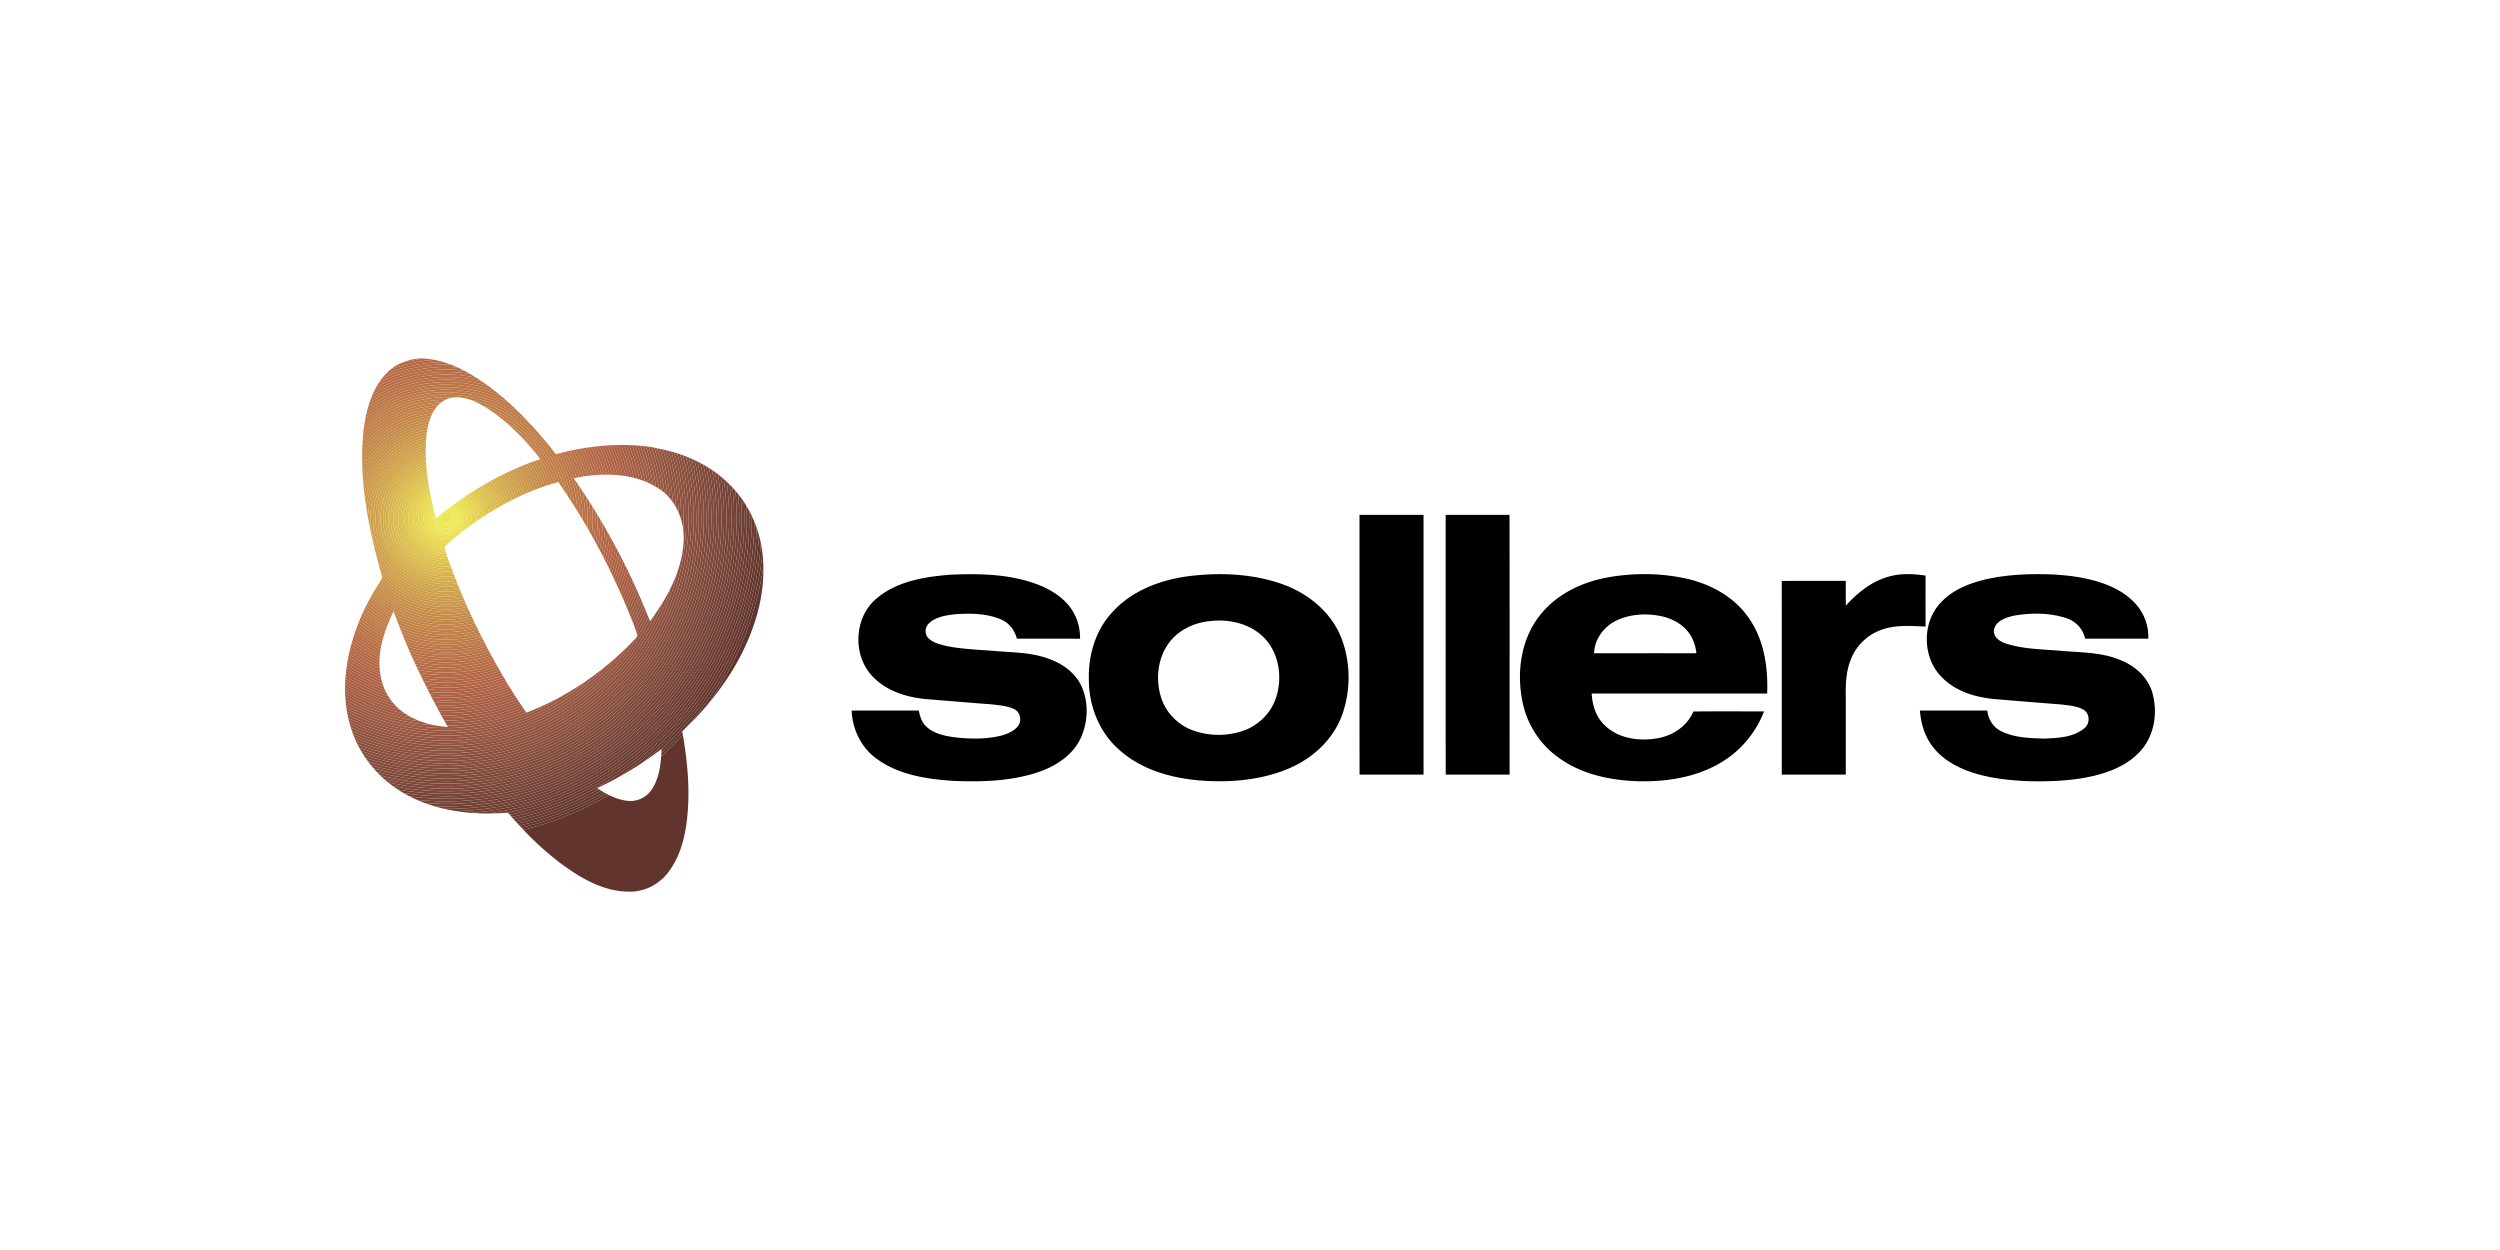 <svg xmlns="http://www.w3.org/2000/svg" viewBox="0 0 300 150"><path fill="none" d="M53.302 86.46l-.17-.306-.172-.305-.173-.31c-.056-.102-.11-.206-.166-.31-.056-.102-.11-.205-.165-.308l-.165-.312-.168-.315-.167-.314c-.055-.106-.113-.21-.168-.317l-.16-.319c-.055-.105-.108-.212-.162-.318l-.164-.324-.166-.327c-.054-.109-.11-.217-.165-.326l-.161-.326c-.054-.108-.105-.217-.158-.326l-.161-.333c-.055-.113-.11-.225-.163-.337l-.164-.337c-.053-.111-.108-.221-.16-.333l-.002-.004c-.054-.113-.103-.228-.156-.34-.054-.116-.105-.233-.158-.348a64.712 64.712 0 01-.16-.348l-.158-.347-.16-.357c-.052-.12-.1-.24-.152-.359l-.152-.358-.155-.365c-.052-.125-.107-.249-.159-.374l-.15-.37c-.052-.127-.101-.254-.152-.38a88.637 88.637 0 01-.154-.387c-.05-.13-.104-.258-.154-.388l-.158-.404c-.052-.133-.1-.267-.151-.4l-.158-.42c-.053-.14-.107-.28-.159-.422-.04-.107-.081-.213-.12-.32-.033.065-.064.132-.096.197-.044.092-.089.182-.132.274-.043.092-.083.185-.125.278a19.844 19.844 0 00-.355.844c-.038.095-.075.19-.11.286-.037.096-.07.193-.105.29-.034.096-.068.192-.1.29a16.367 16.367 0 00-.267.884c-.028.1-.054.2-.079.3-.024.095-.049.19-.07.285l-.004.018a10.075 10.075 0 00-.17.934 9.885 9.885 0 00-.04.32 9.773 9.773 0 00-.042.65 9.337 9.337 0 00.019 1.007 8.598 8.598 0 00.335 1.785 7.174 7.174 0 00.472 1.14 6.476 6.476 0 00.491.796l.002.002a6.384 6.384 0 001.19 1.266 7.295 7.295 0 001.374.9 9.24 9.24 0 001.077.465c.533.193 1.084.342 1.642.451a13.05 13.05 0 001.596.211c-.033-.056-.064-.114-.096-.172-.058-.1-.113-.202-.17-.302l-.17-.306zM145.212 74.532c-2.056.188-4.102 1.21-5.2 3.005-1.122 1.78-1.31 4.066-.71 6.06.544 1.881 2.059 3.417 3.896 4.065 1.93.69 4.101.696 6.035.014 1.739-.62 3.195-2.02 3.824-3.766.886-2.448.497-5.451-1.348-7.364-1.655-1.705-4.196-2.293-6.497-2.014zM51.086 54.098v.317l.008.317.01.316.017.315c.006.104.012.21.02.314a24.579 24.579 0 00.084.944 27.748 27.748 0 00.266 1.89l.057.32.058.318.063.318.066.33c.022.108.046.217.07.326.024.114.048.229.074.342l.08.353.088.377.105.437.15.596.037-.03a45.23 45.23 0 011.093-.876l.371-.287.3-.225c.092-.069.184-.139.277-.207l.27-.195.265-.191.259-.185.263-.181.26-.179c.086-.058.172-.118.258-.175.086-.058.174-.114.261-.171l.262-.172.263-.17.264-.164.26-.163c.09-.054.178-.11.267-.163l.267-.159.266-.157.267-.155.27-.151c.09-.05.179-.102.27-.152l.27-.149.274-.145c.09-.048.18-.097.272-.144.091-.047.182-.095.274-.141l.277-.139.276-.138c.093-.046.186-.09.28-.135.093-.045.187-.088.281-.132l.279-.131.281-.127.284-.124.283-.125.287-.12c.095-.04.192-.078.288-.117.096-.04.191-.08.288-.118l.29-.112c.097-.038.194-.074.29-.11l.29-.11.294-.103.294-.103c.098-.033.196-.07.294-.102l.02-.007c-.04-.052-.083-.104-.124-.156a36.178 36.178 0 00-2.489-2.834 24.759 24.759 0 00-1.764-1.633 20.297 20.297 0 00-1.32-1.016 17.976 17.976 0 00-1.13-.738l-.084-.046a9.327 9.327 0 00-1.574-.72c-.64-.214-1.304-.325-1.953-.245-.325.04-.646.13-.958.279-.029.014-.059.025-.088.04a3.34 3.34 0 00-.405.275c-.13.102-.254.209-.367.326a4.112 4.112 0 00-.5.652 4.616 4.616 0 00-.339.655 5.888 5.888 0 00-.237.653 7.592 7.592 0 00-.165.645 9.635 9.635 0 00-.115.646 12.29 12.29 0 00-.077.632v.008c-.01.105-.015.21-.022.316-.007.107-.015.213-.02.32-.005.106-.008.212-.01.318-.004.106-.009.212-.01.318-.002.105-.001.21-.001.315zM77.054 91.536a40.3 40.3 0 01-3.07 1.858c-.764.417-1.54.81-2.333 1.174l.197.13a13.961 13.961 0 00.587.365 11.008 11.008 0 00.953.492 6.59 6.59 0 001.843.537c1.105.156 2.27-.343 2.91-1.26.754-1.059 1.033-2.329 1.158-3.606a18.14 18.14 0 00.066-.875l.022-.434.002-.05a43.227 43.227 0 01-2.335 1.67zM81.42 61.481a7.14 7.14 0 00-.666-1.194 6.613 6.613 0 00-1.021-1.158l-.02-.018a8.745 8.745 0 00-1.327-.878 9.25 9.25 0 00-1.336-.595 10.31 10.31 0 00-.99-.3 11.437 11.437 0 00-1.3-.251 13.256 13.256 0 00-1.28-.116 15.169 15.169 0 00-1.262-.004 17.367 17.367 0 00-1.54.12 20.034 20.034 0 00-1.21.18 22.087 22.087 0 00-.6.116l-.015.003c.01.016.021.033.033.049.181.262.357.529.535.793.156.23.314.46.468.693.143.216.283.435.424.652.13.2.257.401.385.602.12.188.243.375.361.564.117.187.231.377.347.565l.316.523c.103.17.208.34.31.512.097.163.195.326.29.49.097.164.19.331.285.496l.268.47c.088.155.18.31.267.466l.248.449c.084.152.164.305.247.458.08.146.159.292.237.439.078.146.158.29.235.436.076.143.152.287.226.43.074.143.145.287.218.43l.214.42.21.416c.067.135.138.268.205.404.068.138.131.278.198.416.066.136.13.273.195.41.064.133.128.266.19.4.063.133.128.265.19.399l.184.394c.06.134.118.269.179.403.059.13.116.262.175.393.058.13.117.261.174.392.056.128.115.255.171.384l.084.189.084.201.16.388.162.389.158.38.157.38.156.375.154.37.056.135c.223-.301.442-.609.656-.92.324-.47.634-.949.93-1.44.312-.52.606-1.052.875-1.596.334-.679.628-1.374.87-2.087.356-1.053.598-2.141.68-3.264a7.844 7.844 0 00-.021-1.56 7.772 7.772 0 00-.268-1.334 7.464 7.464 0 00-.312-.859zM76.146 75.212c-.047-.123-.092-.246-.14-.369l-.145-.362c-.05-.12-.098-.242-.147-.363a87 87 0 01-.149-.368c-.01-.027-.022-.054-.033-.08l-.117-.285a89.416 89.416 0 00-.154-.37l-.154-.372-.16-.371a88.11 88.11 0 00-.16-.373l-.164-.378-.167-.374c-.056-.127-.112-.254-.17-.381a85.954 85.954 0 00-.172-.38l-.176-.384-.178-.385c-.06-.13-.123-.26-.185-.389l-.186-.39-.19-.397-.198-.399c-.066-.135-.132-.27-.2-.405-.066-.133-.134-.266-.201-.398l-.211-.413-.215-.416c-.071-.137-.144-.274-.217-.41-.076-.145-.152-.29-.23-.435-.076-.143-.154-.284-.232-.426l-.241-.442a79.208 79.208 0 00-1.344-2.336 77.069 77.069 0 00-.975-1.586A74.553 74.553 0 0067.71 58.9a73.269 73.269 0 00-.509-.742l-.21-.306-.186.053-.292.083c-.097.028-.194.054-.291.083l-.289.091a27.262 27.262 0 00-.577.187l-.286.1c-.095.033-.191.065-.286.1-.095.034-.19.07-.284.106-.095.036-.19.071-.284.108l-.282.11-.28.116c-.094.038-.189.075-.282.115l-.279.121-.279.123-.279.126-.278.13c-.092.044-.186.087-.278.132-.092.044-.184.09-.276.136l-.276.138-.275.14-.274.145c-.092.05-.184.097-.275.146-.093.05-.184.102-.276.153l-.276.154-.274.156-.278.163c-.092.055-.186.108-.278.164l-.278.17-.286.177a38.797 38.797 0 00-.576.368c-.098.063-.196.127-.293.192-.102.067-.204.136-.305.205-.105.07-.21.14-.314.213-.114.078-.226.157-.339.236a42.729 42.729 0 00-.815.586l-.027.02c-.617.487-1.245.966-1.841 1.48-.136.118-.268.24-.4.362-.109.1-.219.201-.324.306-.024.024-.05.046-.075.07.006.078.017.155.03.231.02.104.044.206.074.307.03.103.064.206.1.307l.11.298c.038.099.074.198.108.298l.028.08c.025.073.053.145.079.217l.11.3.108.296.108.294c.036.098.07.195.107.292l.106.292.111.291.116.291.114.288.115.287.114.288c.039.096.075.192.114.287.04.096.076.192.115.287.04.096.083.19.123.286.04.096.082.19.122.285l.122.284.121.282c.04.094.08.19.121.283.042.094.08.19.122.283.041.095.085.188.127.282.042.094.086.187.129.281.042.094.086.188.129.281l.129.282c.043.093.085.187.129.28.043.093.084.186.128.279l.13.278.136.277.135.276.135.277.135.276.136.277c.046.092.089.185.135.277.046.092.095.182.142.274l.142.275.142.274.143.275.14.272c.048.09.094.182.142.273l.145.27c.048.091.099.18.147.27l.148.27.147.27.148.27.147.27.149.27c.05.09.103.179.154.268.05.09.103.179.153.268l.154.268.154.268.154.268.154.268.036.063c.04.068.082.135.121.203.052.089.106.176.159.265l.157.264c.053.088.104.177.158.264l.164.262c.054.088.11.174.165.262l.166.261c.056.087.11.175.166.261l.17.26.172.259.17.258c.058.085.114.172.171.257l.174.256.176.256.175.256.175.256.03.043a33.527 33.527 0 004.623-2.2 35.404 35.404 0 002.75-1.744 36.527 36.527 0 003.544-2.826c.45-.405.889-.82 1.317-1.247.16-.158.318-.315.474-.476.215-.252.495-.47.619-.785-.027-.094-.06-.186-.09-.279-.04-.129-.08-.258-.124-.385-.043-.123-.09-.244-.136-.366zM199.272 73.924c-1.73-.34-3.59-.245-5.21.496-1.541.702-2.726 2.245-2.77 3.97 4.092-.001 8.185-.007 12.277.004-.097-.85-.353-1.693-.86-2.387-.795-1.136-2.104-1.81-3.437-2.083z"/><path fill="#EBE858" d="M53.55 62.825a.606.606 0 00.606-.606.606.606 0 00-1.213 0c0 .335.272.606.606.606z"/><path fill="#EDE858" d="M53.55 63.128a.909.909 0 000-1.818c-.04 0-.079.007-.117.012-.247.192-.491.386-.734.583a.902.902 0 00-.059.314c0 .502.407.91.91.91zm.011-1.503a.606.606 0 01.594.594.606.606 0 11-1.212 0 .606.606 0 01.618-.594z"/><path fill="#EDE857" d="M53.55 63.431a1.212 1.212 0 00.253-2.396c-.124.095-.247.19-.37.287.038-.005.076-.012.116-.012a.909.909 0 11-.909.909c0-.111.023-.216.06-.314-.12.097-.242.194-.36.293l-.003.021c0 .67.543 1.212 1.212 1.212z"/><path fill="#EDE856" d="M52.034 62.22a1.515 1.515 0 102.07-1.41l-.301.225a1.212 1.212 0 11-1.466 1.184l.002-.021-.037.03-.15-.596a1.51 1.51 0 00-.118.588z"/><path fill="#EDE754" d="M53.55 64.037a1.818 1.818 0 00.83-3.434c-.093.068-.185.138-.277.207a1.515 1.515 0 11-2.069 1.41v-.001c0-.208.042-.406.118-.587l-.105-.437a1.818 1.818 0 001.502 2.842z"/><path fill="#EBE152" d="M53.55 64.34a2.121 2.121 0 001.1-3.932l-.27.195a1.817 1.817 0 01-.83 3.434 1.818 1.818 0 01-1.503-2.842l-.088-.377a2.121 2.121 0 001.59 3.522z"/><path fill="#EADF51" d="M53.55 64.644a2.424 2.424 0 001.365-4.427 43.79 43.79 0 00-.266.19 2.121 2.121 0 11-2.69.41l-.08-.352a2.424 2.424 0 001.67 4.178z"/><path fill="#EADD51" d="M55.174 60.032c-.087.06-.172.123-.259.185a2.424 2.424 0 11-3.037.248l-.073-.342a2.727 2.727 0 002.342 4.755c.596-.514 1.224-.993 1.84-1.48.01-.006.02-.013.028-.02a2.712 2.712 0 00-.841-3.346z"/><path fill="#E8D950" d="M55.437 59.85c-.088.061-.176.12-.263.182a2.72 2.72 0 01.841 3.346c.148-.109.296-.216.445-.323a3.023 3.023 0 00-1.023-3.204zM50.822 62.219c0-.842.382-1.595.983-2.096-.024-.109-.048-.218-.07-.327a3.023 3.023 0 00-1.216 2.423 3.03 3.03 0 003.03 3.03c.067 0 .133-.005.198-.01.132-.122.264-.243.4-.36a2.727 2.727 0 01-3.325-2.66z"/><path fill="#E6D750" d="M55.698 59.672l-.261.179a3.023 3.023 0 011.023 3.204l.37-.263c.033-.186.053-.377.053-.573a3.325 3.325 0 00-1.185-2.547zM50.519 62.219c0-.992.479-1.87 1.216-2.423l-.066-.329a3.33 3.33 0 001.754 6.08c.105-.106.215-.206.324-.308-.065.005-.13.01-.198.01a3.03 3.03 0 01-3.03-3.03z"/><path fill="#E6D350" d="M57.186 62.219a3.624 3.624 0 00-1.231-2.722c-.086.057-.171.117-.257.175a3.325 3.325 0 011.132 3.12c.113-.079.225-.158.339-.236.01-.111.017-.223.017-.337zM50.216 62.219a3.33 3.33 0 011.453-2.752l-.063-.318a3.63 3.63 0 001.773 6.698 2.178 2.178 0 01-.03-.23c.023-.025.05-.047.074-.07a3.33 3.33 0 01-3.207-3.328z"/><path fill="#E5D14F" d="M56.216 59.326l-.261.17a3.624 3.624 0 011.23 2.723c0 .114-.006.226-.016.337.104-.072.209-.143.314-.213 0-.042.006-.082.006-.124a3.924 3.924 0 00-1.273-2.893zM49.913 62.219a3.63 3.63 0 011.693-3.07l-.058-.319a3.934 3.934 0 001.904 7.324 2.974 2.974 0 01-.073-.307 3.634 3.634 0 01-3.466-3.628z"/><path fill="#E4CD4F" d="M56.216 59.326a3.924 3.924 0 011.273 2.893c0 .042-.005.082-.006.124.101-.069.203-.138.305-.205a4.225 4.225 0 00-1.31-2.984l-.262.172zM49.61 62.219c0-1.444.78-2.703 1.938-3.389a35.19 35.19 0 01-.057-.32 4.242 4.242 0 002.058 7.951h.004a5.296 5.296 0 01-.101-.307 3.937 3.937 0 01-3.842-3.935z"/><path fill="#E2CB4F" d="M56.478 59.154a4.225 4.225 0 011.31 2.984c.097-.065.195-.129.293-.192a4.528 4.528 0 00-1.34-2.962l-.263.17zM49.307 62.22a4.24 4.24 0 012.184-3.71l-.052-.315a4.546 4.546 0 002.11 8.57c.039 0 .076-.005.114-.006a21.545 21.545 0 01-.11-.298h-.004a4.242 4.242 0 01-4.242-4.242z"/><path fill="#DFC64E" d="M56.74 58.984a4.528 4.528 0 011.341 2.962l.294-.19a4.83 4.83 0 00-1.37-2.936l-.264.164zM49.004 62.219c0-1.748.988-3.263 2.435-4.024a32.76 32.76 0 01-.05-.312 4.844 4.844 0 00-2.688 4.336 4.849 4.849 0 004.848 4.849c.075 0 .147-.008.22-.011-.033-.1-.07-.199-.106-.298-.038 0-.075.006-.114.006a4.546 4.546 0 01-4.545-4.546z"/><path fill="#DEC34E" d="M57.005 58.82a4.83 4.83 0 011.37 2.937l.282-.18a5.13 5.13 0 00-1.391-2.92l-.261.163zM48.7 62.219c0-1.9 1.097-3.542 2.69-4.336-.016-.105-.032-.21-.046-.314a5.147 5.147 0 002.205 9.802c.111 0 .22-.01.328-.017l-.08-.217c-.008-.027-.018-.053-.027-.08-.074.003-.146.01-.22.01a4.849 4.849 0 01-4.85-4.848z"/><path fill="#DDC14E" d="M57.266 58.657a5.13 5.13 0 011.391 2.92l.286-.175a5.436 5.436 0 00-1.411-2.908c-.09.053-.178.109-.266.163zM48.397 62.219a5.147 5.147 0 012.946-4.65l-.043-.32a5.454 5.454 0 002.687 10.406l-.11-.3c-.109.006-.217.016-.328.016a5.152 5.152 0 01-5.152-5.152z"/><path fill="#DCBE4E" d="M57.532 58.494a5.436 5.436 0 011.41 2.908l.279-.171a5.738 5.738 0 00-1.422-2.896l-.267.159zM48.095 62.219a5.454 5.454 0 013.205-4.97l-.04-.314a5.758 5.758 0 002.835 11.015l-.108-.295a5.455 5.455 0 01-5.892-5.436z"/><path fill="#DCBC4D" d="M57.8 58.335a5.738 5.738 0 011.42 2.896c.093-.056.187-.11.28-.164a6.04 6.04 0 00-1.435-2.89l-.266.158zM47.792 62.219a5.758 5.758 0 013.469-5.284 27.52 27.52 0 01-.036-.314 6.062 6.062 0 002.978 11.623 70.28 70.28 0 01-.108-.294 5.758 5.758 0 01-6.304-5.731z"/><path fill="#DAB84D" d="M58.065 58.178a6.04 6.04 0 011.434 2.89l.278-.164a6.342 6.342 0 00-1.445-2.881c-.09.051-.178.103-.267.155zM47.488 62.219a6.062 6.062 0 013.737-5.598 26.6 26.6 0 01-.032-.313 6.365 6.365 0 003.117 12.228c-.037-.097-.071-.194-.107-.292a6.06 6.06 0 01-6.714-6.025z"/><path fill="#D8B64C" d="M58.332 58.023a6.342 6.342 0 011.445 2.881l.274-.156a6.643 6.643 0 00-1.45-2.876l-.27.15zM47.185 62.219a6.365 6.365 0 014.008-5.911l-.028-.315a6.668 6.668 0 002.384 12.893c.294 0 .583-.021.868-.058-.037-.097-.071-.195-.107-.292a6.364 6.364 0 01-7.124-6.317z"/><path fill="#D8B34C" d="M58.601 57.872a6.643 6.643 0 011.45 2.876l.276-.154a6.946 6.946 0 00-1.456-2.874l-.27.152zM46.882 62.219a6.668 6.668 0 014.283-6.226c-.008-.105-.017-.21-.024-.316a6.972 6.972 0 002.408 13.512c.332 0 .659-.025.978-.07l-.11-.29a6.667 6.667 0 01-7.534-6.61z"/><path fill="#D7B04C" d="M58.871 57.72a6.946 6.946 0 011.456 2.874c.092-.05.183-.103.276-.153a7.25 7.25 0 00-1.46-2.87l-.272.15zM46.58 62.219a6.972 6.972 0 014.56-6.542l-.019-.314a7.273 7.273 0 003.522 14.047l-.116-.29a6.97 6.97 0 01-7.948-6.9z"/><path fill="#D5AE4C" d="M59.143 57.571a7.25 7.25 0 011.46 2.87c.091-.05.183-.097.275-.146a7.552 7.552 0 00-1.462-2.869l-.273.145zM46.276 62.219a7.275 7.275 0 014.845-6.856c-.005-.105-.012-.21-.016-.315a7.576 7.576 0 003.653 14.65c-.038-.096-.078-.192-.115-.288a7.273 7.273 0 01-8.367-7.191z"/><path fill="#D5AA4B" d="M59.416 57.426a7.552 7.552 0 011.462 2.87l.274-.146a7.852 7.852 0 00-1.464-2.868c-.091.047-.181.096-.272.144zM45.973 62.219a7.578 7.578 0 015.132-7.17c-.005-.106-.007-.211-.01-.317a7.879 7.879 0 003.777 15.253l-.115-.287a7.576 7.576 0 01-8.784-7.48z"/><path fill="#D3A94B" d="M59.688 57.282a7.852 7.852 0 011.464 2.868l.275-.14a8.153 8.153 0 00-1.465-2.87l-.274.142zM45.67 62.219a7.88 7.88 0 015.424-7.487l-.008-.317a8.182 8.182 0 003.9 15.858l-.114-.288a7.879 7.879 0 01-9.201-7.766z"/><path fill="#D0A54A" d="M59.962 57.14a8.153 8.153 0 011.465 2.87l.276-.138a8.455 8.455 0 00-1.464-2.87l-.277.139zM45.367 62.219a8.185 8.185 0 015.72-7.804c-.002-.105-.001-.211-.001-.317A8.485 8.485 0 0055.1 70.56c-.04-.095-.076-.191-.115-.287a8.182 8.182 0 01-9.619-8.054z"/><path fill="#D0A34A" d="M60.239 57.002a8.455 8.455 0 011.464 2.87l.276-.137a8.757 8.757 0 00-1.464-2.871l-.276.138zM45.064 62.219a8.488 8.488 0 016.022-8.12v-.316a8.788 8.788 0 004.129 17.064l-.115-.287a8.485 8.485 0 01-10.036-8.341z"/><path fill="#CFA14A" d="M60.515 56.864a8.757 8.757 0 011.464 2.872c.092-.045.186-.088.278-.131a9.06 9.06 0 00-1.462-2.876l-.28.135zM53.55 71.007a8.788 8.788 0 01-2.463-17.224c.001-.106.006-.212.01-.318a9.091 9.091 0 004.242 17.668c-.04-.095-.084-.19-.123-.286-.54.104-1.097.16-1.667.16z"/><path fill="#CE9F4A" d="M53.55 71.613c.654 0 1.293-.067 1.91-.195l-.122-.285a9.091 9.091 0 01-4.242-17.668c.004-.106.006-.212.011-.318a9.396 9.396 0 00-6.95 8.963c.25 1.382.554 2.756.895 4.118a9.394 9.394 0 008.497 5.385zM60.795 56.729a9.06 9.06 0 011.462 2.876l.278-.131a9.363 9.363 0 00-1.459-2.877c-.094.044-.188.087-.281.132z"/><path fill="#CE9B49" d="M53.55 71.917c.697 0 1.376-.076 2.032-.216l-.122-.283a9.394 9.394 0 01-10.408-5.19c.1.393.2.786.305 1.178a9.688 9.688 0 008.192 4.51zM61.076 56.597a9.363 9.363 0 011.46 2.877c.092-.043.185-.084.278-.126a9.664 9.664 0 00-1.46-2.882l-.278.13zM51.107 53.147c.005-.107.013-.213.02-.32a9.706 9.706 0 00-7.179 8.035c.065.416.135.832.21 1.248a9.396 9.396 0 016.949-8.963z"/><path fill="#CD9A49" d="M53.55 72.22c.739 0 1.46-.083 2.153-.236l-.121-.283a9.688 9.688 0 01-10.225-4.296c.078.291.156.581.236.87a9.983 9.983 0 007.956 3.944zM61.355 56.466a9.664 9.664 0 011.46 2.882l.278-.123a9.964 9.964 0 00-1.457-2.886l-.281.127zM51.127 52.827l.021-.316a10.012 10.012 0 00-7.333 7.421c.041.31.086.62.133.93a9.706 9.706 0 017.18-8.035z"/><path fill="#CC9849" d="M61.636 56.339a9.964 9.964 0 011.457 2.886c.093-.04.186-.082.28-.121a10.264 10.264 0 00-1.453-2.89l-.284.125zM53.55 72.522c.781 0 1.542-.09 2.274-.255l-.121-.283a9.983 9.983 0 01-10.11-3.709c.067.243.134.484.203.725a10.276 10.276 0 007.753 3.522zM51.148 52.51v-.007c.011-.103.022-.206.035-.311a10.32 10.32 0 00-7.468 6.945c.03.265.064.53.1.795a10.012 10.012 0 017.333-7.421z"/><path fill="#CB9649" d="M61.92 56.215a10.264 10.264 0 011.452 2.889c.093-.04.187-.077.281-.115a10.565 10.565 0 00-1.45-2.899c-.095.04-.189.083-.283.125zM53.55 72.826c.824 0 1.625-.098 2.396-.276-.042-.094-.08-.189-.122-.283A10.276 10.276 0 0145.795 69l.016.056a.488.488 0 01-.008.404 10.575 10.575 0 007.746 3.366zM51.183 52.192c.013-.107.027-.214.043-.321a10.623 10.623 0 00-7.587 6.567c.023.233.05.466.076.7a10.32 10.32 0 017.468-6.946z"/><path fill="#C99349" d="M53.55 73.129c.868 0 1.712-.105 2.523-.297-.042-.094-.086-.187-.127-.282a10.575 10.575 0 01-10.143-3.09c-.04.095-.098.187-.156.276a10.875 10.875 0 007.902 3.393zM62.203 56.09a10.565 10.565 0 011.45 2.899l.281-.116a10.866 10.866 0 00-1.444-2.903l-.287.12zM51.226 51.871c.016-.107.033-.215.052-.323a10.926 10.926 0 00-7.695 6.235c.018.218.035.437.056.655a10.623 10.623 0 017.587-6.567z"/><path fill="#C79048" d="M56.202 73.113l-.13-.28c-.81.191-1.654.296-2.523.296-3.11 0-5.914-1.304-7.902-3.393a3.814 3.814 0 00-.08.128c-.03.045-.058.09-.087.136a11.176 11.176 0 008.07 3.432c.914 0 1.801-.112 2.652-.319zM62.49 55.97a10.866 10.866 0 011.444 2.903l.282-.11a11.167 11.167 0 00-1.438-2.91c-.096.039-.193.077-.288.117zM51.278 51.548c.02-.108.04-.215.063-.323a11.226 11.226 0 00-7.806 5.952c.014.202.031.404.048.606a10.926 10.926 0 017.695-6.235z"/><path fill="#C78F48" d="M56.33 73.394l-.128-.28c-.85.206-1.738.318-2.653.318-3.17 0-6.03-1.318-8.069-3.432a30.69 30.69 0 00-.168.263 11.478 11.478 0 008.237 3.472c.96 0 1.89-.12 2.782-.34zM62.778 55.853c.612.886 1.1 1.864 1.438 2.91l.284-.108a11.47 11.47 0 00-1.434-2.92c-.097.038-.192.078-.288.118zM51.341 51.225c.023-.107.048-.214.075-.321a11.525 11.525 0 00-7.911 5.685c.01.196.018.392.03.588a11.226 11.226 0 017.806-5.952z"/><path fill="#C68D48" d="M56.46 73.676a77.474 77.474 0 01-.13-.282c-.89.221-1.821.34-2.78.34-3.23 0-6.147-1.33-8.238-3.471-.056.088-.112.175-.167.264a11.78 11.78 0 008.404 3.51c1.005 0 1.98-.126 2.911-.361zM63.066 55.735a11.47 11.47 0 011.434 2.92l.284-.107a11.772 11.772 0 00-1.427-2.925l-.291.112zM51.416 50.904c.028-.109.058-.217.09-.324a11.824 11.824 0 00-8.027 5.452c.006.186.016.372.026.557a11.525 11.525 0 017.911-5.685z"/><path fill="#C58B48" d="M63.357 55.623a11.772 11.772 0 011.427 2.925l.286-.1a12.07 12.07 0 00-1.423-2.935c-.097.036-.194.072-.29.11zM56.589 73.956c-.044-.093-.086-.187-.129-.28a11.84 11.84 0 01-2.91.362 11.78 11.78 0 01-8.405-3.51l-.162.267a12.084 12.084 0 008.566 3.546c1.05 0 2.069-.134 3.04-.385zM51.506 50.58a6.7 6.7 0 01.109-.327 12.123 12.123 0 00-8.148 5.236c.004.181.006.362.012.543a11.824 11.824 0 018.027-5.452z"/><path fill="#C48948" d="M56.717 74.235c-.044-.093-.085-.186-.128-.279-.971.251-1.99.385-3.04.385a12.084 12.084 0 01-8.566-3.546c-.053.089-.108.176-.16.266a12.383 12.383 0 008.726 3.583 12.44 12.44 0 003.168-.41zM63.647 55.513c.6.9 1.08 1.887 1.423 2.936l.286-.1a12.368 12.368 0 00-1.42-2.946l-.29.11zM51.615 50.253c.04-.11.083-.22.128-.326a12.416 12.416 0 00-8.284 5.046c0 .172.005.344.008.516a12.123 12.123 0 018.148-5.236z"/><path fill="#C48748" d="M56.847 74.513l-.13-.278a12.44 12.44 0 01-3.168.409 12.383 12.383 0 01-8.727-3.583c-.053.09-.103.18-.155.27a12.683 12.683 0 008.882 3.616c1.141 0 2.246-.152 3.298-.434zM63.936 55.403a12.368 12.368 0 011.42 2.946l.288-.095A12.668 12.668 0 0064.23 55.3l-.294.103zM51.743 49.927c.048-.11.099-.219.153-.325a12.712 12.712 0 00-8.431 4.856c-.002.172-.007.344-.006.515a12.416 12.416 0 018.284-5.046z"/><path fill="#C48547" d="M47.235 73.366l.121.32a12.972 12.972 0 006.193 1.564c1.19 0 2.34-.162 3.434-.46l-.136-.277a12.739 12.739 0 01-3.298.434c-3.456 0-6.588-1.38-8.882-3.616l-.155.271c.788.759 1.67 1.419 2.628 1.961l.095-.197zM64.23 55.3c.591.91 1.07 1.902 1.414 2.954.096-.032.193-.061.289-.092a12.969 12.969 0 00-1.409-2.965l-.294.103zM51.896 49.602c.058-.113.12-.223.187-.33a13.01 13.01 0 00-8.613 4.688c-.004.166-.003.332-.005.498a12.711 12.711 0 018.431-4.856z"/><path fill="#C48447" d="M62.225 52.098a36.174 36.174 0 012.489 2.834 13.4 13.4 0 00-2.489-2.834zM53.55 75.553c1.236 0 2.432-.172 3.568-.487l-.135-.276c-1.095.298-2.245.46-3.434.46-2.241 0-4.35-.566-6.193-1.563l.159.421a13.272 13.272 0 006.034 1.445zM64.524 55.197c.588.917 1.064 1.911 1.409 2.965.096-.03.192-.062.289-.09a13.269 13.269 0 00-1.404-2.977l-.294.102zM47.14 73.563a13.072 13.072 0 01-2.628-1.96c-.051.09-.1.182-.15.274a13.372 13.372 0 002.646 1.96c.043-.092.088-.182.132-.274zM52.083 49.272a4.11 4.11 0 01.225-.327 13.3 13.3 0 00-8.815 4.524c-.008.164-.018.328-.023.491a13.01 13.01 0 018.613-4.688z"/><path fill="#C28247" d="M60.46 50.464a24.76 24.76 0 011.765 1.634 13.4 13.4 0 012.489 2.834l.125.156-.02.007c.583.922 1.057 1.92 1.403 2.976.097-.03.194-.055.291-.083a13.67 13.67 0 00-6.052-7.524zM47.008 73.837a13.372 13.372 0 01-2.646-1.96l-.15.277c.805.756 1.701 1.416 2.671 1.96.042-.092.082-.185.125-.277zM47.515 74.108l.158.42a13.637 13.637 0 009.58.815l-.135-.277a13.337 13.337 0 01-9.603-.958zM52.308 48.945c.086-.113.176-.223.274-.325a13.598 13.598 0 00-9.067 4.367c-.01.161-.015.322-.022.482a13.3 13.3 0 018.815-4.524z"/><path fill="#C28047" d="M59.14 49.45c.454.32.894.658 1.32 1.014a13.67 13.67 0 016.053 7.524l.292-.083a13.976 13.976 0 00-7.665-8.456zM46.883 74.115a13.676 13.676 0 01-2.67-1.961c-.05.093-.098.186-.146.28a13.98 13.98 0 002.693 1.96c.04-.094.081-.187.123-.28zM47.673 74.527l.15.401a13.939 13.939 0 009.565.691l-.135-.276a13.637 13.637 0 01-9.58-.816zM52.582 48.62c.113-.117.237-.224.367-.326a13.893 13.893 0 00-9.4 4.218c-.012.159-.025.317-.034.475a13.597 13.597 0 019.067-4.367z"/><path fill="#C17F47" d="M46.76 74.393a13.98 13.98 0 01-2.693-1.96c-.049.094-.096.188-.143.283a14.282 14.282 0 002.718 1.959c.038-.094.078-.188.118-.282zM57.927 48.665l.084.046c.387.232.762.48 1.13.738a13.976 13.976 0 017.664 8.456l.186-.053.21.306a14.271 14.271 0 00-9.274-9.493zM47.824 74.928l.158.404c1.71.727 3.592 1.13 5.567 1.13 1.38 0 2.713-.2 3.975-.566-.046-.092-.09-.185-.135-.277a13.939 13.939 0 01-9.565-.69zM53.354 48.02c.03-.016.059-.027.088-.041a14.193 14.193 0 00-9.855 4.065 29.46 29.46 0 00-.038.468 13.893 13.893 0 019.4-4.218c.127-.099.26-.193.405-.275z"/><path fill="#C07E47" d="M46.642 74.675a14.283 14.283 0 01-2.718-1.96l-.14.284a14.587 14.587 0 002.744 1.96c.037-.095.075-.19.114-.284zM47.982 75.332c.05.13.103.259.154.388a14.541 14.541 0 009.523.452c-.046-.091-.09-.184-.135-.276a14.24 14.24 0 01-3.975.566c-1.975 0-3.857-.403-5.567-1.13zM67.201 58.158c.171.247.342.494.51.743a14.56 14.56 0 00-11.357-10.955 9.326 9.326 0 011.573.719c4.449 1.435 7.94 5 9.274 9.493zM54.4 47.7a14.491 14.491 0 00-10.766 3.88l-.024.186c-.01.092-.014.185-.023.278a14.193 14.193 0 019.855-4.065c.312-.15.633-.24.958-.28z"/><path fill="#C17D47" d="M46.528 74.959a14.587 14.587 0 01-2.744-1.96c-.046.095-.09.19-.134.285.842.754 1.77 1.413 2.767 1.96l.11-.285zM48.136 75.72l.154.386a14.844 14.844 0 009.51.34c-.046-.09-.095-.181-.14-.273a14.541 14.541 0 01-9.524-.453zM54.4 47.7c.649-.08 1.314.031 1.954.246A14.56 14.56 0 0167.71 58.9c.15.223.3.447.448.672-1.25-6.938-7.313-12.203-14.61-12.203a14.79 14.79 0 00-9.85 3.742c-.023.156-.045.312-.065.468A14.491 14.491 0 0154.4 47.7z"/><path fill="#BF7A47" d="M46.417 75.245a14.885 14.885 0 01-2.767-1.961l-.134.285c.853.755 1.79 1.417 2.797 1.966.034-.097.068-.194.104-.29zM68.159 59.573c.136.206.27.414.404.622a15.063 15.063 0 00-2.452-6.452 59.072 59.072 0 00-2.268-2.639 15.095 15.095 0 00-10.294-4.037 15.088 15.088 0 00-9.776 3.58c-.027.155-.051.31-.074.465a14.79 14.79 0 019.85-3.742c7.297 0 13.36 5.265 14.61 12.203zM48.29 76.106l.151.38c1.596.572 3.316.885 5.108.885 1.529 0 3.003-.228 4.394-.65l-.142-.274a14.844 14.844 0 01-9.51-.34z"/><path fill="#BD7946" d="M46.313 75.535a15.186 15.186 0 01-2.797-1.966c-.043.096-.084.194-.127.291a15.487 15.487 0 002.823 1.964l.101-.29zM63.843 51.104a44 44 0 00-1.604-1.666 15.382 15.382 0 00-8.69-2.674c-3.67 0-7.04 1.282-9.692 3.42-.03.154-.058.308-.084.463a15.088 15.088 0 019.776-3.58c3.976 0 7.591 1.533 10.294 4.037zM48.441 76.486l.151.371c1.557.527 3.223.817 4.957.817a15.45 15.45 0 004.536-.678l-.142-.274c-1.39.42-2.865.65-4.394.65-1.792 0-3.511-.314-5.108-.886zM68.935 60.775a15.352 15.352 0 00-2.027-6.324l-.19.049c-.2-.253-.403-.506-.607-.757a15.063 15.063 0 012.452 6.452c.125.193.25.386.372.58z"/><path fill="#BC7746" d="M46.212 75.824a15.486 15.486 0 01-2.823-1.964l-.126.291c.874.755 1.83 1.416 2.856 1.966.03-.098.06-.196.093-.293zM69.281 61.33a15.66 15.66 0 00-2.069-6.958l-.304.079a15.352 15.352 0 012.027 6.324c.117.185.231.37.346.555zM48.592 76.857c.052.125.107.249.159.374 1.513.483 3.125.746 4.798.746 1.63 0 3.2-.247 4.679-.706l-.143-.275a15.45 15.45 0 01-4.536.678c-1.734 0-3.4-.29-4.957-.817zM62.24 49.438c-.35-.344-.707-.682-1.07-1.012a15.684 15.684 0 00-7.62-1.965 15.686 15.686 0 00-9.596 3.262 17.69 17.69 0 00-.097.461 15.387 15.387 0 019.692-3.42c3.223 0 6.214.987 8.69 2.674z"/><path fill="#BB7546" d="M46.119 76.117a15.787 15.787 0 01-2.856-1.966c-.042.099-.08.198-.12.297a16.086 16.086 0 002.886 1.963l.09-.294zM69.601 61.85a16.042 16.042 0 00-.715-4.415c-.012-.016-.022-.033-.033-.05l.015-.002a15.963 15.963 0 00-1.35-3.089l-.306.078a15.66 15.66 0 012.07 6.958l.32.52zM48.75 77.23l.156.366c1.47.443 3.028.684 4.643.684 1.68 0 3.298-.259 4.82-.737-.048-.09-.094-.181-.141-.272-1.478.459-3.05.706-4.679.706-1.673 0-3.285-.263-4.798-.746zM61.17 48.426c-.298-.271-.6-.537-.908-.797a15.994 15.994 0 00-6.713-1.471 15.986 15.986 0 00-9.485 3.102c-.039.154-.076.308-.11.463a15.686 15.686 0 019.595-3.262c2.765 0 5.362.714 7.621 1.965z"/><path fill="#BB7446" d="M46.03 76.411a16.086 16.086 0 01-2.888-1.963l-.119.297a16.39 16.39 0 002.922 1.963l.084-.297zM69.914 62.219c0-1.377-.173-2.713-.493-3.991-.178-.264-.354-.53-.535-.793.436 1.399.68 2.88.715 4.415.104.17.207.34.309.511 0-.047.004-.094.004-.142zM60.262 47.629c-.275-.233-.555-.46-.838-.684a16.317 16.317 0 00-5.875-1.09c-3.482 0-6.707 1.09-9.36 2.944a14.54 14.54 0 00-.125.461 15.986 15.986 0 019.485-3.102c2.398 0 4.67.529 6.713 1.47zM69.168 57.323a16.263 16.263 0 00-1.343-3.101l-.308.072a15.963 15.963 0 011.351 3.089l.3-.06zM48.906 77.596c.05.12.1.239.152.358a16.363 16.363 0 009.452-.138c-.048-.09-.093-.182-.141-.273-1.522.479-3.14.737-4.82.737-1.615 0-3.173-.24-4.643-.684z"/><path fill="#BA7246" d="M45.945 76.708a16.39 16.39 0 01-2.922-1.963l-.043.108c-.025.064-.047.13-.072.193.91.756 1.902 1.413 2.96 1.963.024-.1.05-.2.077-.3zM59.424 46.945c-.26-.205-.525-.405-.793-.601a16.651 16.651 0 00-5.082-.792 16.587 16.587 0 00-9.215 2.78c-.05.154-.1.31-.145.467a16.284 16.284 0 019.36-2.944c2.072 0 4.05.388 5.875 1.09zM49.058 77.954c.051.12.1.24.152.359a16.68 16.68 0 009.445-.226l-.145-.271a16.351 16.351 0 01-9.452.138zM69.469 57.267a16.564 16.564 0 00-1.336-3.118c-.103.023-.205.049-.308.073a16.262 16.262 0 011.343 3.1l.3-.055zM69.91 62.361c.098.163.194.327.29.49.009-.21.017-.42.017-.632 0-1.13-.114-2.232-.328-3.298-.154-.233-.312-.462-.468-.693.32 1.278.493 2.614.493 3.991 0 .048-.004.095-.004.142z"/><path fill="#BA7146" d="M45.796 77.294c.022-.095.047-.19.071-.285a16.69 16.69 0 01-2.959-1.963l-.112.3a16.992 16.992 0 002.997 1.966l.003-.018zM49.21 78.313l.16.357a17 17 0 009.432-.313l-.147-.27a16.68 16.68 0 01-9.444.226zM70.2 62.852c.094.158.187.318.28.477.023-.367.04-.737.04-1.11 0-.9-.072-1.783-.207-2.646-.14-.217-.28-.436-.424-.652.214 1.066.328 2.169.328 3.298 0 .212-.008.422-.016.633zM69.769 57.216a16.867 16.867 0 00-1.325-3.134l-.311.067c.545.983.996 2.026 1.336 3.118l.3-.051zM58.631 46.344c-.25-.184-.503-.363-.759-.538a16.99 16.99 0 00-4.323-.557c-3.328 0-6.43.962-9.05 2.618-.058.153-.113.308-.165.465a16.587 16.587 0 019.215-2.78c1.773 0 3.48.279 5.082.792z"/><path fill="#B87046" d="M45.793 77.312a16.992 16.992 0 01-2.997-1.965c-.037.1-.075.198-.11.298.937.76 1.957 1.421 3.042 1.973.02-.102.041-.205.065-.306zM70.48 63.33c.09.154.179.31.268.466.047-.52.075-1.045.075-1.577 0-.692-.046-1.373-.125-2.044-.128-.201-.255-.402-.385-.602.135.863.207 1.746.207 2.646 0 .373-.017.743-.04 1.11zM49.37 78.67c.052.116.106.23.159.347a17.248 17.248 0 009.42-.39l-.147-.27a17 17 0 01-9.432.313zM57.872 45.806a26.029 26.029 0 00-.737-.485 17.338 17.338 0 00-3.586-.375c-3.239 0-6.269.893-8.86 2.444-.067.158-.13.316-.19.477a16.885 16.885 0 019.05-2.618c1.494 0 2.943.194 4.323.557zM70.07 57.168a17.167 17.167 0 00-1.316-3.152c-.104.021-.207.044-.31.066.541.989.987 2.038 1.325 3.134.1-.017.2-.033.301-.048z"/><path fill="#B86E46" d="M45.728 77.618a17.287 17.287 0 01-3.042-1.973c-.036.101-.069.203-.103.305a17.586 17.586 0 003.088 1.98c.017-.104.036-.208.057-.312zM70.373 57.125a17.464 17.464 0 00-1.31-3.17l-.31.061c.539.996.981 2.051 1.317 3.152.101-.015.202-.03.303-.043zM70.748 63.796l.257.455c.077-.667.12-1.344.12-2.032 0-.499-.025-.992-.066-1.48-.118-.19-.241-.376-.36-.564.078.67.124 1.352.124 2.044 0 .532-.028 1.057-.075 1.577zM49.529 79.017l.159.348a17.548 17.548 0 009.41-.468c-.05-.09-.1-.18-.148-.27a17.248 17.248 0 01-9.421.39zM57.135 45.32c-.238-.15-.48-.298-.723-.442a17.682 17.682 0 00-2.863-.235 17.49 17.49 0 00-8.64 2.272c-.078.157-.15.315-.22.475a17.19 17.19 0 018.86-2.444c1.23 0 2.429.13 3.586.375z"/><path fill="#B76D46" d="M45.67 77.93a17.586 17.586 0 01-3.087-1.98c-.035.101-.07.202-.103.304a17.884 17.884 0 003.142 1.992c.015-.106.031-.211.049-.316zM70.677 57.087a17.76 17.76 0 00-1.304-3.191c-.104.019-.207.038-.31.059a17.464 17.464 0 011.31 3.17l.304-.038zM49.688 79.365c.053.115.104.232.158.347a17.848 17.848 0 009.399-.546l-.148-.27a17.548 17.548 0 01-9.41.469zM56.412 44.878a24.043 24.043 0 00-.656-.374l-.063-.032a17.797 17.797 0 00-10.528 1.955c-.09.16-.176.323-.257.488a17.49 17.49 0 018.641-2.272c.975 0 1.93.083 2.863.235zM71.005 64.251c.083.149.167.297.249.446a18.015 18.015 0 00.152-3.393c-.116-.188-.23-.378-.347-.565.04.488.067.981.067 1.48 0 .688-.044 1.365-.12 2.032z"/><path fill="#B66C45" d="M45.622 78.246a17.884 17.884 0 01-3.142-1.992l-.097.31c.99.772 2.06 1.446 3.2 2.002.01-.107.025-.214.04-.32zM55.693 44.472c-.255-.134-.516-.26-.779-.38a18.387 18.387 0 00-1.365-.056c-2.904 0-5.648.685-8.084 1.896a8.69 8.69 0 00-.3.495 17.797 17.797 0 0110.528-1.955zM49.846 79.712c.053.113.102.228.156.341a18.149 18.149 0 009.39-.617c-.05-.089-.098-.18-.147-.27-1.79.602-3.704.933-5.696.933-1.27 0-2.508-.135-3.703-.387zM71.254 64.697l.241.442a18.3 18.3 0 00.237-2.92c0-.132-.007-.261-.01-.392-.105-.175-.21-.35-.316-.523a18.014 18.014 0 01-.152 3.393zM70.983 57.052a18.058 18.058 0 00-1.299-3.214l-.311.058a17.76 17.76 0 011.304 3.19l.306-.034z"/><path fill="#B76B46" d="M45.583 78.566a18.184 18.184 0 01-3.2-2.003l-.094.312a18.483 18.483 0 003.268 2.017 9.8 9.8 0 01.026-.326zM50.002 80.053l.002.004c.052.112.107.222.16.333a18.45 18.45 0 009.376-.684l-.148-.27a18.149 18.149 0 01-9.39.617zM71.495 65.139c.078.142.156.283.232.425a18.57 18.57 0 00.305-3.225c-.102-.172-.207-.342-.31-.512.003.13.01.26.01.392 0 .994-.083 1.969-.237 2.92zM71.29 57.023a18.355 18.355 0 00-1.292-3.236c-.105.017-.21.033-.314.051.53 1.02.967 2.094 1.299 3.214l.306-.029zM54.914 44.093c-.273-.124-.55-.24-.83-.346-.178-.005-.355-.013-.535-.013a18.41 18.41 0 00-7.715 1.687c-.129.167-.253.336-.369.511a18.101 18.101 0 018.084-1.896c.46 0 .914.023 1.365.057z"/><path fill="#B66A46" d="M45.557 78.892a18.482 18.482 0 01-3.268-2.017c-.03.104-.063.208-.092.313a18.78 18.78 0 003.343 2.029c.004-.109.01-.217.017-.325zM54.085 43.747c-.3-.113-.605-.217-.913-.307-2.436.048-4.759.555-6.883 1.446a7.642 7.642 0 00-.455.535 18.41 18.41 0 017.715-1.687c.18 0 .357.008.536.013zM71.598 57a18.655 18.655 0 00-1.286-3.265c-.105.016-.21.034-.314.052a18.355 18.355 0 011.291 3.236l.309-.024zM71.957 66c.21-1.029.331-2.09.366-3.171-.096-.164-.194-.327-.291-.49a18.57 18.57 0 01-.305 3.225c.078.145.154.29.23.436zM50.164 80.39l.164.337a18.75 18.75 0 009.367-.753c-.051-.09-.104-.178-.154-.268a18.45 18.45 0 01-9.377.684z"/><path fill="#B46945" d="M45.54 79.217a18.781 18.781 0 01-3.343-2.03c-.03.107-.056.214-.085.32a19.08 19.08 0 003.422 2.04c0-.11.003-.22.006-.33zM50.328 80.727l.162.337a19.053 19.053 0 009.358-.822c-.05-.09-.103-.178-.153-.268a18.75 18.75 0 01-9.367.753zM52.124 43.186a18.996 18.996 0 00-5.245 1.141 5.102 5.102 0 00-.535.497l-.055.062a18.716 18.716 0 016.883-1.446 11.527 11.527 0 00-1.048-.254zM71.907 56.98a18.955 18.955 0 00-1.278-3.29c-.106.014-.212.029-.317.045a18.655 18.655 0 011.286 3.264c.103-.007.206-.013.31-.018zM72.174 66.41c.224-1.002.372-2.031.433-3.085-.095-.165-.188-.332-.284-.496a18.844 18.844 0 01-.366 3.17l.217.41z"/><path fill="#B46745" d="M45.534 79.546a19.08 19.08 0 01-3.422-2.04c-.027.106-.056.21-.082.315a19.377 19.377 0 003.509 2.06 9.129 9.129 0 01-.005-.335zM50.83 43.018a19.28 19.28 0 00-2.873.629 5.568 5.568 0 00-1.078.68 18.996 18.996 0 015.245-1.141 10.422 10.422 0 00-1.293-.168zM72.389 66.826c.24-.983.403-1.996.486-3.032a81.963 81.963 0 00-.268-.469 19.076 19.076 0 01-.433 3.085l.215.416zM50.49 81.064l.162.333a19.355 19.355 0 009.35-.888l-.153-.267a19.053 19.053 0 01-9.359.822zM72.218 56.967a19.257 19.257 0 00-1.272-3.322l-.317.044a18.955 18.955 0 011.278 3.292c.104-.006.208-.01.311-.014z"/><path fill="#B46645" d="M45.539 79.881a19.377 19.377 0 01-3.51-2.06l-.075.318a19.672 19.672 0 003.606 2.084 8.87 8.87 0 01-.021-.342zM50.652 81.397c.053.109.104.218.158.326a19.658 19.658 0 009.347-.945l-.155-.268a19.355 19.355 0 01-6.453 1.104c-.984 0-1.952-.075-2.897-.217zM50.599 43c-.91.038-1.823.25-2.642.647.93-.28 1.89-.491 2.874-.63-.077-.004-.154-.014-.232-.017zM72.6 67.239c.253-.966.437-1.96.542-2.978-.088-.157-.179-.31-.267-.467a19.353 19.353 0 01-.486 3.032l.21.413zM72.531 56.96a19.56 19.56 0 00-1.265-3.356l-.32.04a19.257 19.257 0 011.272 3.323c.105-.004.209-.006.313-.008z"/><path fill="#B46545" d="M45.56 80.223a19.672 19.672 0 01-3.606-2.084 22.23 22.23 0 00-.072.32c1.152.83 2.395 1.54 3.712 2.112a8.6 8.6 0 01-.034-.348zM72.801 67.637c.267-.95.465-1.927.59-2.927l-.25-.45a19.62 19.62 0 01-.541 2.979c.067.132.135.265.201.398zM50.81 81.723l.161.326a19.96 19.96 0 009.339-1.003c-.052-.09-.102-.18-.154-.268a19.658 19.658 0 01-9.346.945zM72.846 56.957c-.32-1.176-.74-2.31-1.26-3.39l-.32.037a19.56 19.56 0 011.265 3.355c.105-.002.21-.002.315-.002z"/><path fill="#B46445" d="M45.594 80.572a19.965 19.965 0 01-3.712-2.113c-.024.107-.049.214-.07.322a20.26 20.26 0 003.832 2.145 8.327 8.327 0 01-.05-.355zM73.001 68.042c.279-.932.493-1.891.636-2.874-.083-.153-.163-.306-.247-.458-.124 1-.322 1.978-.589 2.927.068.135.134.27.2.405zM50.971 82.049c.054.11.11.217.165.326a20.263 20.263 0 009.327-1.062l-.153-.267a19.96 19.96 0 01-9.339 1.003zM73.162 56.961a20.154 20.154 0 00-1.259-3.428c-.105.01-.21.023-.316.034a19.86 19.86 0 011.259 3.39c.105 0 .21.002.316.004z"/><path fill="#B26345" d="M45.644 80.926a20.261 20.261 0 01-3.833-2.145c-.022.11-.04.219-.06.328 1.228.86 2.552 1.59 3.957 2.168a8.049 8.049 0 01-.064-.35zM73.198 68.44c.29-.918.516-1.864.676-2.833a82.825 82.825 0 00-.237-.439 20.177 20.177 0 01-.636 2.874c.066.133.132.265.197.399zM73.48 56.971a20.447 20.447 0 00-1.257-3.467c-.106.01-.213.018-.32.029.518 1.092.94 2.239 1.259 3.428.106.002.212.006.318.01zM51.136 82.375l.166.327a20.567 20.567 0 009.32-1.122l-.122-.203-.036-.063a20.263 20.263 0 01-9.328 1.061z"/><path fill="#B16245" d="M45.708 81.277a20.555 20.555 0 01-3.958-2.168c-.02.11-.043.22-.062.331a20.856 20.856 0 004.103 2.202 7.723 7.723 0 01-.083-.365zM51.302 82.702l.164.324c.685.068 1.38.103 2.083.103 2.542 0 4.977-.454 7.23-1.284-.052-.089-.106-.176-.157-.265a20.567 20.567 0 01-9.32 1.122zM73.8 56.989a20.752 20.752 0 00-1.253-3.514l-.324.03c.517 1.105.94 2.264 1.257 3.466.106.005.213.01.32.018zM73.39 68.838c.301-.906.543-1.84.72-2.795l-.236-.436c-.16.969-.385 1.915-.676 2.834l.191.397z"/><path fill="#B06245" d="M45.791 81.642a20.857 20.857 0 01-4.103-2.202c-.019.11-.034.222-.051.333 1.32.898 2.747 1.65 4.258 2.235a7.452 7.452 0 01-.104-.366zM73.575 69.228a21.05 21.05 0 00.76-2.754c-.074-.144-.15-.288-.226-.431-.176.956-.418 1.89-.72 2.795l.186.39zM51.466 83.026l.161.318a21.167 21.167 0 009.31-1.235l-.157-.264a20.867 20.867 0 01-7.23 1.284c-.704 0-1.399-.035-2.084-.103zM74.118 57.014a21.055 21.055 0 00-1.246-3.56l-.325.021A20.753 20.753 0 0173.8 56.99c.106.007.212.015.318.025z"/><path fill="#AF6145" d="M45.895 82.008a21.151 21.151 0 01-4.258-2.235c-.018.11-.034.221-.05.332a21.446 21.446 0 004.437 2.276 7.174 7.174 0 01-.13-.373zM51.627 83.344c.055.106.107.213.161.32.581.046 1.168.071 1.761.071 2.656 0 5.198-.482 7.546-1.362-.053-.087-.104-.176-.158-.264a21.167 21.167 0 01-9.31 1.235zM73.76 69.617c.322-.88.587-1.786.793-2.715-.073-.142-.144-.286-.218-.429a21.05 21.05 0 01-.76 2.755l.185.389zM74.438 57.046a21.354 21.354 0 00-1.243-3.612l-.323.02a21.055 21.055 0 011.246 3.56c.107.01.213.02.32.032z"/><path fill="#AD6044" d="M46.024 82.381a21.446 21.446 0 01-4.436-2.276c-.016.112-.03.223-.044.334 1.436.948 2.99 1.731 4.636 2.322a6.924 6.924 0 01-.156-.38zM73.938 70.002c.331-.867.609-1.762.829-2.678l-.214-.422a21.353 21.353 0 01-.793 2.715l.178.385zM74.76 57.087a21.652 21.652 0 00-1.24-3.668l-.325.015a21.354 21.354 0 011.243 3.612c.107.012.215.026.322.04zM51.788 83.663c.055.106.113.211.168.317a21.767 21.767 0 009.303-1.345l-.164-.262a21.467 21.467 0 01-9.307 1.29z"/><path fill="#AB6044" d="M46.18 82.76a21.738 21.738 0 01-4.636-2.32c-.014.112-.024.225-.036.339a22.032 22.032 0 004.859 2.369 6.675 6.675 0 01-.187-.387zM75.084 57.136a21.95 21.95 0 00-1.239-3.728 27.01 27.01 0 00-.325.011 21.654 21.654 0 011.24 3.668c.108.015.216.031.324.049zM74.114 70.386c.341-.858.63-1.741.863-2.647l-.21-.415c-.22.916-.498 1.81-.83 2.678.06.128.12.256.177.384zM51.956 83.98l.167.314a22.068 22.068 0 009.301-1.397l-.165-.262a21.767 21.767 0 01-9.303 1.345z"/><path fill="#AA5F44" d="M46.367 83.148a22.032 22.032 0 01-4.859-2.37c-.012.114-.026.227-.036.34a22.327 22.327 0 005.118 2.424 6.476 6.476 0 01-.223-.394zM74.287 70.766c.35-.85.65-1.725.895-2.623-.067-.136-.138-.27-.205-.404a21.95 21.95 0 01-.863 2.647l.173.38zM52.123 84.294l.168.315a22.368 22.368 0 009.3-1.45l-.167-.262a22.068 22.068 0 01-9.3 1.397zM75.409 57.193c-.3-1.312-.717-2.58-1.237-3.794l-.327.009a21.95 21.95 0 011.238 3.728c.11.017.218.037.326.057z"/><path fill="#A95F44" d="M46.858 83.944a6.308 6.308 0 01-.268-.402 22.326 22.326 0 01-5.118-2.424c-.01.114-.014.229-.021.343a22.616 22.616 0 005.409 2.485l-.002-.002zM75.734 57.26a22.555 22.555 0 00-1.232-3.863c-.11 0-.22 0-.33.002.52 1.214.936 2.482 1.237 3.794.108.021.217.044.325.068zM74.456 71.147c.358-.838.667-1.702.924-2.588-.067-.138-.13-.278-.198-.416a22.254 22.254 0 01-.895 2.623l.17.38zM52.29 84.609l.166.312a22.67 22.67 0 009.3-1.501l-.166-.262a22.368 22.368 0 01-9.3 1.45z"/><path fill="#A75E44" d="M46.86 83.946a22.616 22.616 0 01-5.41-2.485c-.007.115-.015.23-.02.344a22.907 22.907 0 005.748 2.552 6.378 6.378 0 01-.318-.411zM52.456 84.92c.056.103.11.207.165.31a22.972 22.972 0 009.305-1.551l-.17-.26a22.67 22.67 0 01-9.3 1.502zM76.06 57.338a22.855 22.855 0 00-1.232-3.943l-.326.002a22.554 22.554 0 011.232 3.864c.109.024.218.05.326.077zM74.623 71.521c.366-.826.684-1.678.952-2.553-.065-.136-.129-.273-.195-.409-.257.886-.566 1.75-.924 2.588l.167.374z"/><path fill="#A65D44" d="M47.178 84.357a22.907 22.907 0 01-5.749-2.552c-.005.117-.008.233-.011.35a23.2 23.2 0 006.151 2.624 6.51 6.51 0 01-.39-.422zM76.39 57.426a23.154 23.154 0 00-1.231-4.023c-.11-.003-.22-.007-.33-.008.523 1.262.937 2.58 1.231 3.943.11.028.22.057.33.088zM52.62 85.23c.057.103.111.207.167.31a23.273 23.273 0 009.31-1.602l-.171-.26a22.972 22.972 0 01-9.305 1.552zM74.787 71.899c.373-.82.7-1.663.979-2.53l-.191-.4a22.865 22.865 0 01-.952 2.552l.164.378z"/><path fill="#A55C43" d="M47.57 84.779a23.201 23.201 0 01-6.153-2.624 17.69 17.69 0 00-.006.35 23.492 23.492 0 006.639 2.707 6.803 6.803 0 01-.48-.433zM74.947 72.272c.381-.811.72-1.646 1.008-2.504-.062-.134-.127-.266-.19-.399-.278.867-.605 1.71-.978 2.53l.16.373zM52.787 85.54c.057.103.116.205.173.309a23.574 23.574 0 009.308-1.653l-.17-.258a23.273 23.273 0 01-9.31 1.602zM76.72 57.526a23.456 23.456 0 00-1.231-4.116c-.11-.004-.22-.005-.33-.007.526 1.287.94 2.632 1.23 4.023.111.032.221.065.33.1z"/><path fill="#A45C43" d="M48.05 85.212a23.492 23.492 0 01-6.639-2.708c0 .118-.002.235 0 .352a23.784 23.784 0 007.233 2.8 7.298 7.298 0 01-.594-.444zM77.05 57.638a23.763 23.763 0 00-1.227-4.213l-.334-.015c.53 1.317.944 2.693 1.23 4.116.112.036.222.073.331.112zM52.96 85.849c.057.102.115.203.171.305.14.002.279.005.418.005 3.142 0 6.142-.606 8.89-1.706l-.17-.257a23.574 23.574 0 01-9.309 1.653zM75.107 72.643a23.79 23.79 0 001.032-2.48c-.06-.133-.123-.264-.184-.395a23.477 23.477 0 01-1.008 2.504l.16.371z"/><path fill="#A15B43" d="M48.644 85.655a23.784 23.784 0 01-7.233-2.799c.001.12.006.239.01.358a24.082 24.082 0 008.003 2.897 8.054 8.054 0 01-.78-.456zM75.26 73.014c.396-.793.75-1.61 1.058-2.45-.06-.133-.118-.268-.18-.402a23.79 23.79 0 01-1.031 2.481l.154.371zM77.383 57.764a24.061 24.061 0 00-1.23-4.322c-.11-.007-.22-.012-.33-.017a23.763 23.763 0 011.227 4.213c.112.04.223.082.333.126zM53.131 86.154l.171.305.247.003c3.205 0 6.264-.623 9.065-1.753l-.175-.256a23.873 23.873 0 01-8.89 1.706c-.14 0-.278-.003-.418-.005z"/><path fill="#A05B43" d="M49.424 86.111a24.082 24.082 0 01-8.003-2.897c.004.119.005.238.011.356a24.383 24.383 0 009.069 3.007 9.24 9.24 0 01-1.077-.466zM75.415 73.385c.401-.785.76-1.596 1.078-2.427-.059-.131-.116-.263-.175-.393-.308.84-.662 1.656-1.057 2.45l.154.37zM53.302 86.46l.171.305h.076c3.269 0 6.388-.64 9.24-1.8l-.175-.256a24.173 24.173 0 01-9.065 1.753l-.247-.003zM77.718 57.905a24.362 24.362 0 00-1.231-4.44 24.279 24.279 0 00-.333-.023 24.061 24.061 0 011.229 4.322c.112.045.224.092.335.14z"/><path fill="#A05A43" d="M50.5 86.577a24.383 24.383 0 01-9.068-3.007c.007.121.019.242.028.363a24.702 24.702 0 0010.683 3.095 11.083 11.083 0 01-1.642-.45zM53.55 86.766l-.077-.001c.057.1.112.202.17.302a24.77 24.77 0 009.32-1.846l-.174-.256a24.473 24.473 0 01-9.24 1.8zM75.532 73.67l.033.08a24.72 24.72 0 001.102-2.4c-.057-.131-.116-.261-.174-.392a24.415 24.415 0 01-1.078 2.427l.117.284zM78.05 58.06a24.669 24.669 0 00-1.228-4.567c-.112-.01-.223-.02-.335-.028a24.364 24.364 0 011.23 4.44c.112.05.223.101.333.155z"/><path fill="#9F5A43" d="M63.139 85.477l-.175-.256a24.77 24.77 0 01-9.321 1.847c.032.057.063.115.096.172a13.05 13.05 0 01-1.596-.212 24.702 24.702 0 01-10.683-3.095c.01.12.016.242.028.363a25.038 25.038 0 0012.061 3.076c3.396 0 6.634-.675 9.59-1.895zM78.386 58.233a24.976 24.976 0 00-1.228-4.709l-.336-.031a24.67 24.67 0 011.228 4.567c.113.055.225.113.336.173zM75.714 74.118c.415-.772.79-1.567 1.124-2.384-.056-.129-.115-.256-.17-.384a24.72 24.72 0 01-1.103 2.4l.15.368z"/><path fill="#9C5942" d="M67.792 83.32a33.527 33.527 0 01-4.624 2.2l-.03-.043a25.075 25.075 0 01-9.589 1.895c-4.37 0-8.48-1.116-12.061-3.076.012.123.03.245.045.368 3.58 1.92 7.67 3.01 12.016 3.01a25.337 25.337 0 0014.243-4.354zM78.723 58.425a25.28 25.28 0 00-1.229-4.863l-.336-.038c.555 1.507.97 3.082 1.228 4.71.114.06.226.124.337.191zM75.86 74.481c.42-.762.804-1.548 1.146-2.356l-.084-.202-.084-.189c-.334.817-.71 1.612-1.124 2.384.05.12.098.242.147.363z"/><path fill="#9B5842" d="M70.542 81.576a35.407 35.407 0 01-2.75 1.744 25.337 25.337 0 01-14.243 4.355c-4.346 0-8.437-1.09-12.016-3.01.015.122.029.244.047.367a25.644 25.644 0 0011.97 2.946 25.658 25.658 0 0016.992-6.402zM76.005 74.843c.425-.754.813-1.532 1.162-2.33l-.161-.388a25.344 25.344 0 01-1.145 2.356c.048.12.097.241.144.362zM79.059 58.636a25.588 25.588 0 00-1.23-5.034c-.111-.015-.223-.026-.335-.04a25.281 25.281 0 011.23 4.863 8.9 8.9 0 01.335.21z"/><path fill="#9A5742" d="M72.517 80.09c-.642.518-1.3 1.013-1.975 1.486a25.658 25.658 0 01-16.993 6.402 25.644 25.644 0 01-11.97-2.946c.02.125.042.25.064.375a25.95 25.95 0 0011.906 2.874c7.476 0 14.215-3.149 18.968-8.19zM76.146 75.212c.43-.747.825-1.519 1.182-2.311l-.161-.389a25.658 25.658 0 01-1.162 2.331c.049.123.094.246.14.37zM79.398 58.87a25.896 25.896 0 00-1.23-5.218c-.113-.017-.226-.035-.339-.05.572 1.61.987 3.294 1.23 5.034.114.075.227.153.339.234z"/><path fill="#985741" d="M74.086 78.75c-.51.461-1.034.908-1.57 1.34-4.752 5.042-11.491 8.19-18.967 8.19a25.95 25.95 0 01-11.906-2.873c.021.125.043.25.067.374a26.252 26.252 0 0011.84 2.803c8.3 0 15.704-3.838 20.536-9.834zM76.282 75.578c.437-.743.84-1.51 1.204-2.297l-.158-.38a25.983 25.983 0 01-1.182 2.311c.046.122.093.243.136.366zM79.713 59.111l.02.018a26.213 26.213 0 00-1.226-5.427c-.113-.019-.226-.034-.339-.05.581 1.669.998 3.414 1.23 5.218.106.078.211.158.315.241z"/><path fill="#965641" d="M75.403 77.503c-.428.426-.868.842-1.317 1.247-4.832 5.996-12.236 9.834-20.537 9.834-4.257 0-8.279-1.01-11.839-2.803.025.127.054.253.082.379a26.557 26.557 0 0011.757 2.727c9.042 0 17.032-4.501 21.854-11.384zM80.075 59.459a26.522 26.522 0 00-1.215-5.657c-.112-.02-.224-.042-.336-.06l-.003-.038-.014-.002a26.212 26.212 0 011.226 5.427c.119.106.232.216.342.33zM76.282 75.578c.044.127.083.256.124.385.449-.744.862-1.513 1.237-2.302l-.157-.38a26.286 26.286 0 01-1.204 2.297z"/><path fill="#955541" d="M77.799 74.036l-.156-.375c-.375.79-.788 1.558-1.237 2.302.03.093.063.185.09.28-.124.314-.404.532-.619.784-.156.161-.315.318-.474.476-4.822 6.883-12.812 11.384-21.854 11.384-4.22 0-8.21-.982-11.757-2.727.03.128.059.256.091.383A26.864 26.864 0 0053.55 89.19c10.657 0 19.87-6.182 24.25-15.154zM80.414 59.839a26.842 26.842 0 00-1.215-5.975c-.113-.022-.226-.042-.339-.062.6 1.807 1.014 3.7 1.215 5.657.12.122.231.25.34.38z"/><path fill="#935540" d="M77.953 74.407l-.154-.371c-4.38 8.972-13.593 15.154-24.25 15.154-4.178 0-8.135-.95-11.666-2.647.033.128.068.256.105.383a27.166 27.166 0 0011.561 2.567c10.682 0 19.928-6.142 24.404-15.086zM80.754 60.287a27.165 27.165 0 00-1.213-6.35c-.114-.024-.228-.05-.342-.073a26.842 26.842 0 011.215 5.975c.12.145.234.294.34.448z"/><path fill="#915340" d="M78.665 73.62c-.214.312-.433.62-.656.921l-.056-.134c-4.476 8.944-13.722 15.086-24.404 15.086-4.133 0-8.05-.921-11.561-2.567.036.13.075.26.115.389a27.474 27.474 0 0011.446 2.481c11.164 0 20.778-6.634 25.116-16.175zM81.091 60.824a27.499 27.499 0 00-1.206-6.81c-.114-.027-.229-.052-.344-.077a27.165 27.165 0 011.213 6.35c.12.174.233.353.337.537z"/><path fill="#905340" d="M79.594 72.182c-.295.49-.605.97-.929 1.439-4.338 9.54-13.952 16.175-25.116 16.175-4.083 0-7.959-.889-11.446-2.481.019.058.033.117.053.175.023.072.05.142.074.214a27.78 27.78 0 0011.32 2.395c11.886 0 22.034-7.44 26.044-17.917zM81.42 61.481a27.834 27.834 0 00-1.193-7.382c-.114-.029-.228-.058-.342-.085a27.5 27.5 0 011.206 6.81c.12.214.23.433.328.657z"/><path fill="#8F5240" d="M80.47 70.585a21.866 21.866 0 01-.876 1.597c-4.01 10.477-14.158 17.917-26.045 17.917-4.03 0-7.86-.856-11.319-2.395.045.13.088.261.137.39a28.086 28.086 0 0011.182 2.308c12.652 0 23.357-8.337 26.92-19.817zM81.73 62.34l.002-.121c0-2.79-.407-5.484-1.162-8.028a18.618 18.618 0 00-.343-.092 27.834 27.834 0 011.192 7.382c.122.28.225.566.312.859z"/><path fill="#8F523F" d="M81.34 68.498a17.162 17.162 0 01-.87 2.087C76.906 82.065 66.2 90.402 53.55 90.402c-3.974 0-7.755-.824-11.183-2.308.05.135.106.267.161.4a28.397 28.397 0 0011.021 2.211c13.575 0 24.93-9.496 27.79-22.207zM81.732 62.219l-.001.121c.128.435.217.882.268 1.334a28.497 28.497 0 00-1.083-9.384l-.346-.1a28.183 28.183 0 011.162 8.03v-.001z"/><path fill="#8B503F" d="M82.338 62.219a28.81 28.81 0 00-1.076-7.822c-.115-.036-.23-.073-.346-.107a28.497 28.497 0 011.083 9.384c.058.518.067 1.042.022 1.56a13.192 13.192 0 01-.681 3.264c-2.86 12.711-14.216 22.207-27.79 22.207-3.908 0-7.632-.787-11.022-2.211.055.134.113.266.173.398a28.703 28.703 0 0010.848 2.116c15.9 0 28.79-12.89 28.79-28.789z"/><path fill="#8B503E" d="M82.642 62.219c0-2.67-.362-5.254-1.035-7.71l-.345-.112a28.81 28.81 0 011.076 7.822c0 15.9-12.889 28.79-28.789 28.79-3.838 0-7.5-.754-10.848-2.117.062.136.124.271.19.405 3.3 1.3 6.896 2.014 10.658 2.014 16.068 0 29.093-13.025 29.093-29.092z"/><path fill="#8A4F3E" d="M82.944 62.219c0-2.623-.345-5.164-.99-7.584-.115-.042-.23-.085-.347-.125a29.119 29.119 0 011.035 7.71c0 16.066-13.025 29.091-29.093 29.091-3.762 0-7.358-.714-10.658-2.014.067.136.138.27.21.404a29.323 29.323 0 0010.448 1.913c16.235 0 29.395-13.16 29.395-29.395z"/><path fill="#884F3E" d="M83.247 62.219a29.75 29.75 0 00-.944-7.455c-.115-.045-.232-.087-.348-.13.644 2.42.99 4.962.99 7.585 0 16.234-13.161 29.395-29.396 29.395-3.68 0-7.202-.678-10.449-1.913.075.139.154.276.233.412a29.64 29.64 0 0010.216 1.804c16.402 0 29.698-13.296 29.698-29.698z"/><path fill="#864E3D" d="M83.55 62.219a30.06 30.06 0 00-.899-7.313c-.116-.048-.23-.097-.348-.142.616 2.382.944 4.88.944 7.455 0 16.402-13.296 29.698-29.698 29.698-3.59 0-7.03-.637-10.216-1.804.08.138.163.274.248.41a29.949 29.949 0 009.968 1.697c16.57 0 30.002-13.432 30.002-30.001z"/><path fill="#864D3D" d="M83.854 62.219c0-2.469-.298-4.868-.855-7.165-.115-.05-.231-.1-.348-.148.587 2.341.9 4.79.9 7.313 0 16.57-13.433 30.001-30.002 30.001-3.494 0-6.849-.6-9.968-1.698.089.14.179.28.272.417a30.269 30.269 0 009.696 1.584c16.737 0 30.305-13.567 30.305-30.304z"/><path fill="#844C3C" d="M84.156 62.219c0-2.41-.28-4.755-.806-7.005a16.656 16.656 0 00-.35-.16c.556 2.297.854 4.696.854 7.165 0 16.737-13.568 30.304-30.305 30.304-3.39 0-6.651-.557-9.696-1.584.096.14.194.278.294.414a30.581 30.581 0 009.402 1.473c16.904 0 30.607-13.703 30.607-30.607z"/><path fill="#834B3C" d="M84.46 62.219a31.01 31.01 0 00-.76-6.835 16.322 16.322 0 00-.35-.17c.527 2.25.806 4.595.806 7.005 0 16.904-13.703 30.607-30.607 30.607-3.28 0-6.44-.518-9.402-1.473.106.143.215.283.326.421 2.87.88 5.918 1.356 9.076 1.356 17.072 0 30.91-13.84 30.91-30.911z"/><path fill="#814B3B" d="M84.763 62.219c0-2.286-.248-4.513-.715-6.659-.115-.06-.232-.118-.348-.176a31.01 31.01 0 01.76 6.835c0 17.071-13.84 30.91-30.91 30.91-3.16 0-6.207-.474-9.077-1.355.114.143.232.283.351.42a31.222 31.222 0 008.725 1.238c17.24 0 31.214-13.974 31.214-31.213z"/><path fill="#804A3B" d="M85.066 62.219c0-2.215-.23-4.377-.665-6.463-.117-.066-.234-.133-.353-.196.467 2.146.715 4.373.715 6.659 0 17.239-13.975 31.213-31.214 31.213-3.028 0-5.956-.433-8.725-1.237.124.143.252.284.381.422a31.545 31.545 0 008.344 1.118c17.406 0 31.517-14.11 31.517-31.516z"/><path fill="#80493B" d="M85.369 62.22c0-2.144-.214-4.237-.618-6.262-.115-.069-.232-.136-.35-.202.435 2.086.665 4.248.665 6.463 0 17.406-14.11 31.516-31.517 31.516-2.888 0-5.686-.39-8.344-1.118.137.145.276.287.42.426 2.533.65 5.188.996 7.924.996 17.574 0 31.82-14.246 31.82-31.82z"/><path fill="#7F483A" d="M85.672 62.219c0-2.067-.198-4.087-.57-6.046a15.058 15.058 0 00-.35-.215c.403 2.025.617 4.118.617 6.261 0 17.574-14.246 31.82-31.82 31.82-2.736 0-5.391-.346-7.925-.996.148.144.298.285.452.423 2.398.571 4.9.876 7.473.876 17.741 0 32.123-14.382 32.123-32.123z"/><path fill="#7D4839" d="M85.975 62.219c0-1.984-.18-3.926-.52-5.812-.117-.079-.234-.158-.354-.234.373 1.959.57 3.98.57 6.046 0 17.74-14.38 32.123-32.122 32.123-2.573 0-5.075-.305-7.473-.876.162.145.328.286.497.424 2.247.492 4.581.755 6.976.755 17.908 0 32.426-14.518 32.426-32.426z"/><path fill="#7C4739" d="M86.278 62.219c0-1.899-.164-3.76-.474-5.57a14.465 14.465 0 00-.35-.242c.342 1.886.52 3.828.52 5.812 0 17.908-14.517 32.426-32.425 32.426-2.395 0-4.729-.263-6.976-.755.18.146.364.288.551.425a32.88 32.88 0 006.425.633c18.076 0 32.729-14.653 32.729-32.729z"/><path fill="#7B4639" d="M86.581 62.219c0-1.808-.147-3.58-.427-5.31a14.207 14.207 0 00-.35-.26c.31 1.81.474 3.671.474 5.57 0 18.076-14.653 32.729-32.729 32.729-2.199 0-4.347-.219-6.425-.633.2.147.404.29.613.425 1.887.336 3.829.51 5.812.51 18.243 0 33.032-14.788 33.032-33.031z"/><path fill="#794538" d="M86.884 62.219c0-1.709-.13-3.387-.377-5.027-.117-.096-.233-.19-.353-.282.28 1.728.427 3.501.427 5.309 0 18.243-14.789 33.032-33.032 33.032-1.983 0-3.925-.175-5.812-.51.214.14.431.276.653.403l.03.017a33.59 33.59 0 005.13.393c18.41 0 33.334-14.925 33.334-33.335z"/><path fill="#774437" d="M87.187 62.219c0-1.607-.115-3.187-.333-4.734-.114-.1-.23-.197-.347-.293.248 1.64.377 3.318.377 5.027 0 18.41-14.925 33.335-33.335 33.335-1.744 0-3.457-.135-5.129-.393.25.146.505.283.761.414 1.43.185 2.888.282 4.368.282 18.578 0 33.638-15.06 33.638-33.638z"/><path fill="#764437" d="M87.49 62.219c0-1.497-.098-2.972-.286-4.418a13.338 13.338 0 00-.35-.316c.218 1.547.333 3.127.333 4.734 0 18.578-15.06 33.638-33.638 33.638a33.95 33.95 0 01-4.368-.282c.282.144.568.278.856.405a34.33 34.33 0 003.512.18c18.745 0 33.941-15.196 33.941-33.941z"/><path fill="#764337" d="M87.793 62.219c0-1.38-.084-2.739-.242-4.075a13.123 13.123 0 00-.347-.343c.188 1.446.286 2.92.286 4.418 0 18.745-15.196 33.941-33.94 33.941a34.33 34.33 0 01-3.513-.18c.316.14.635.268.958.388a34.72 34.72 0 002.554.095c18.913 0 34.244-15.332 34.244-34.244z"/><path fill="#744236" d="M88.096 62.219c0-1.256-.069-2.496-.2-3.717-.07-.074-.138-.15-.21-.223-.044-.046-.09-.09-.135-.135.158 1.336.242 2.696.242 4.075 0 18.912-15.331 34.244-34.244 34.244-.859 0-1.71-.033-2.554-.095.355.132.713.255 1.076.364.49.021.983.034 1.478.034 19.08 0 34.547-15.467 34.547-34.547z"/><path fill="#724135" d="M88.4 62.219c0-1.127-.056-2.24-.16-3.34a12.546 12.546 0 00-.344-.377c.131 1.221.2 2.461.2 3.717 0 19.08-15.467 34.547-34.547 34.547-.495 0-.987-.013-1.478-.034.42.127.846.237 1.274.334.069 0 .136.003.204.003 19.247 0 34.85-15.603 34.85-34.85z"/><path fill="#714035" d="M88.702 62.219c0-.989-.043-1.967-.123-2.935-.11-.138-.224-.272-.34-.405.105 1.1.16 2.213.16 3.34 0 19.247-15.603 34.85-34.85 34.85l-.204-.003c.488.112.98.205 1.475.28 18.826-.669 33.882-16.138 33.882-35.127z"/><path fill="#703F34" d="M89.005 62.219c0-.839-.031-1.67-.088-2.495a12.927 12.927 0 00-.338-.44c.08.968.123 1.946.123 2.935 0 18.989-15.056 34.458-33.882 35.128a22.93 22.93 0 001.737.2c18.174-1.527 32.448-16.76 32.448-35.328z"/><path fill="#6F3F34" d="M89.308 62.219c0-.676-.02-1.347-.057-2.014a13.122 13.122 0 00-.334-.481c.057.824.088 1.656.088 2.495 0 18.568-14.274 33.8-32.448 35.328.686.053 1.375.075 2.062.072 17.348-2.463 30.69-17.372 30.69-35.4z"/><path fill="#6D3D32" d="M89.611 62.219c0-.501-.013-1-.033-1.496a13.353 13.353 0 00-.327-.518c.037.667.057 1.338.057 2.014 0 18.028-13.341 32.937-30.689 35.4.688-.004 1.375-.03 2.056-.084a.342.342 0 01.21-.001C77.283 94.145 89.61 79.622 89.61 62.219z"/><path fill="#6C3C32" d="M89.915 62.219c0-.31-.005-.617-.012-.925a13.587 13.587 0 00-.325-.57c.02.496.033.994.033 1.495 0 17.403-12.327 31.926-28.727 35.315.119.038.21.14.297.245 16.42-3.507 28.734-18.094 28.734-35.56z"/><path fill="#6A3C31" d="M90.218 62.219c0-.104-.003-.207-.004-.311a13.845 13.845 0 00-.311-.614c.007.308.012.616.012.925 0 17.466-12.315 32.053-28.734 35.56.048.058.094.116.142.164l.086.097c16.474-3.598 28.809-18.268 28.809-35.821z"/><path fill="#6A3B31" d="M90.516 62.592c-.095-.23-.195-.459-.302-.684 0 .104.004.207.004.311 0 17.553-12.335 32.223-28.809 35.821l.23.26c16.41-3.664 28.704-18.234 28.877-35.708z"/><path fill="#683A30" d="M71.651 94.568a37.703 37.703 0 002.333-1.174c9.844-6.465 16.441-17.465 16.82-30.03-.09-.26-.184-.518-.288-.772C90.343 80.066 78.05 94.636 61.639 98.3l.23.26a37.027 37.027 0 009.98-3.863c-.066-.043-.133-.085-.198-.129z"/><path fill="#67392F" d="M71.848 94.697a37.027 37.027 0 01-9.978 3.863l.232.258a37.333 37.333 0 0010.035-3.935 13.92 13.92 0 01-.289-.186zM73.984 93.394a40.303 40.303 0 003.07-1.858c8.092-6.496 13.438-16.27 14.02-27.31-.081-.29-.171-.578-.27-.863-.379 12.566-6.976 23.566-16.82 30.031z"/><path fill="#65382F" d="M72.137 94.883a37.332 37.332 0 01-10.035 3.935l.235.255a37.64 37.64 0 0010.098-4.01c-.1-.059-.2-.119-.298-.18zM77.054 91.536a43.214 43.214 0 002.335-1.668l-.002.049c6.722-6.274 11.16-14.965 11.924-24.69a14.61 14.61 0 00-.238-1c-.581 11.038-5.927 20.813-14.019 27.31z"/><path fill="#65382E" d="M72.435 95.063a37.64 37.64 0 01-10.098 4.01l.236.254a37.943 37.943 0 0010.168-4.093 11.008 11.008 0 01-.306-.171zM91.31 65.228c-.763 9.724-5.2 18.415-11.923 24.689l-.022.434a38.415 38.415 0 002.515-2.534l-.01-.065c.162-.152.32-.309.48-.464A38.024 38.024 0 0091.5 66.423c-.046-.4-.11-.8-.19-1.195z"/><path fill="#62362D" d="M72.741 95.234a37.943 37.943 0 01-10.168 4.093l.24.254a38.247 38.247 0 0010.246-4.183 9.816 9.816 0 01-.318-.164zM91.59 67.515a14.581 14.581 0 00-.089-1.092 38.024 38.024 0 01-9.151 20.865 37.416 37.416 0 002.435-2.584 38.278 38.278 0 006.818-16.703c-.003-.162-.004-.324-.013-.486zM79.365 90.351c-.008.145-.018.29-.028.436.91-.822 1.78-1.687 2.608-2.591a71.545 71.545 0 00-.065-.379 38.418 38.418 0 01-2.515 2.534z"/><path fill="#61352D" d="M84.785 84.704a33.319 33.319 0 003.3-4.582c1.783-3.04 3.098-6.443 3.439-9.961.069-.716.095-1.437.08-2.16a38.278 38.278 0 01-6.819 16.703zM79.337 90.787c-.011.146-.024.293-.038.439-.125 1.277-.404 2.547-1.158 3.606-.64.917-1.805 1.416-2.91 1.26a6.59 6.59 0 01-1.843-.537 8.83 8.83 0 01-.33-.157 38.247 38.247 0 01-10.246 4.183l.244.252a36.77 36.77 0 004.177 3.737c2.395 1.768 5.148 3.42 8.218 3.427 1.847.066 3.655-.867 4.753-2.338 1.487-1.953 2.067-4.431 2.287-6.832.3-3.088.015-6.198-.483-9.254-.02-.126-.042-.251-.063-.377a38.725 38.725 0 01-2.608 2.591z"/><path d="M163.145 92.949h7.68V61.787h-7.684c.002 10.388-.006 20.775.004 31.162zM173.48 61.785c.004 10.388-.01 20.777.006 31.167 2.554-.005 5.11-.002 7.664-.002 0-10.39.019-20.78-.01-31.171-2.554.015-5.106.004-7.66.006zM154.09 70.177c-3.579-1.32-7.5-1.504-11.262-1.06-3.515.424-7.097 1.76-9.475 4.484-1.973 2.192-2.8 5.218-2.688 8.125.04 3.085 1.285 6.196 3.635 8.244 2.758 2.493 6.524 3.483 10.157 3.722 3.515.212 7.154-.125 10.404-1.562 2.758-1.212 5.13-3.444 6.18-6.303 1.072-2.956 1.055-6.31-.07-9.247-1.182-3.038-3.871-5.285-6.88-6.403zm-1.033 13.733c-.629 1.746-2.085 3.145-3.824 3.766a9.102 9.102 0 01-6.035-.014c-1.837-.648-3.352-2.184-3.897-4.065-.599-1.994-.411-4.28.711-6.06 1.098-1.795 3.144-2.817 5.2-3.005 2.301-.279 4.842.309 6.497 2.014 1.845 1.913 2.234 4.916 1.348 7.364zM125.892 79.071c-1.998-.762-4.165-.77-6.268-.93-2.018-.18-4.054-.213-6.043-.619-.785-.2-1.665-.373-2.228-1.007-.45-.512-.341-1.327.167-1.757.863-.764 2.063-.937 3.166-1.055 1.79-.12 3.662-.096 5.347.592 1.005.394 1.743 1.299 1.986 2.346 2.53.003 5.062-.01 7.592.007.001-1.005-.196-2.021-.666-2.914-.838-1.684-2.484-2.8-4.18-3.498-3.391-1.35-7.124-1.436-10.723-1.27-3.098.246-6.426.775-8.866 2.862-2.727 2.272-2.896 6.877-.42 9.391 1.643 1.709 4.028 2.448 6.332 2.668 2.658.216 5.314.444 7.975.641.893.106 1.82.178 2.645.57.73.34.94 1.385.462 2.015-.476.635-1.26.932-1.994 1.154-1.847.461-3.781.423-5.658.203-1.195-.173-2.482-.432-3.381-1.3-.533-.495-.75-1.214-.878-1.906-2.687.006-5.371-.004-8.058.004.08 2.237 1.143 4.44 2.973 5.762 2.619 1.945 5.974 2.455 9.149 2.671 3.547.152 7.203.052 10.58-1.154 1.979-.729 3.883-2.023 4.79-3.99.875-1.928.964-4.253.094-6.198-.736-1.61-2.262-2.706-3.895-3.288zM258.208 82.888c-.61-1.777-2.163-3.085-3.887-3.73-2.07-.847-4.34-.853-6.537-1.02-2.372-.233-4.813-.178-7.103-.923-.736-.231-1.58-.836-1.386-1.72.263-1.027 1.431-1.393 2.35-1.611 2.075-.363 4.273-.372 6.292.288 1.136.35 2.033 1.295 2.274 2.468 2.527.004 5.053-.005 7.58.004.078-1.608-.561-3.229-1.693-4.37-.927-.97-2.12-1.646-3.36-2.135-2.057-.787-4.264-1.09-6.452-1.206-2.807-.099-5.647 0-8.38.684-1.81.469-3.615 1.229-4.927 2.602-2.381 2.395-2.344 6.721.074 9.08 1.595 1.633 3.885 2.338 6.102 2.573 2.753.237 5.508.453 8.263.671.893.122 1.85.17 2.643.647.764.499.749 1.695.028 2.231-1.325 1.076-3.142 1.14-4.772 1.21-1.75-.05-3.59-.093-5.188-.893-.952-.457-1.553-1.439-1.65-2.474-2.697.004-5.394-.004-8.09.004.121 1.585.601 3.187 1.62 4.433 1.103 1.405 2.715 2.313 4.377 2.904 2.262.781 4.663 1.043 7.042 1.14 2.774.059 5.584-.051 8.28-.756 1.798-.49 3.595-1.26 4.911-2.62 1.936-1.903 2.403-4.96 1.59-7.48zM231.07 69.07c-1.547-.23-3.167-.294-4.672.199-1.942.593-3.542 1.928-4.894 3.401-.017-.988-.008-1.974-.01-2.962-2.561.002-5.123-.003-7.684.002.002 7.748 0 15.493.002 23.239h7.683v-9.333c-.033-1.507.028-3.058.604-4.473.601-1.602 1.925-2.904 3.523-3.508 1.728-.686 3.625-.527 5.442-.447.004-2.04-.006-4.078.006-6.118zM202.49 69.462c-3.111-.707-6.37-.74-9.509-.184-3.14.554-6.23 2.033-8.215 4.59-2.272 2.884-2.791 6.838-2.064 10.36.53 2.665 2.092 5.101 4.31 6.673 2.754 2.029 6.237 2.742 9.596 2.85 3.42.074 6.965-.474 9.934-2.262 2.34-1.388 4.168-3.584 5.144-6.119-2.827 0-5.654-.023-8.479.011-.744 1.76-2.494 2.916-4.342 3.216-2.17.372-4.644.046-6.278-1.547-1.056-.977-1.517-2.42-1.581-3.826 7.017-.002 14.036.001 21.054-.002.117-3.095-.35-6.356-2.137-8.961-1.69-2.539-4.51-4.116-7.433-4.8zm-11.198 8.929c.043-1.726 1.229-3.27 2.77-3.97 1.62-.742 3.48-.837 5.21-.497 1.333.272 2.642.947 3.436 2.083.508.694.764 1.538.86 2.387-4.09-.011-8.184-.005-12.276-.003z"/></svg>